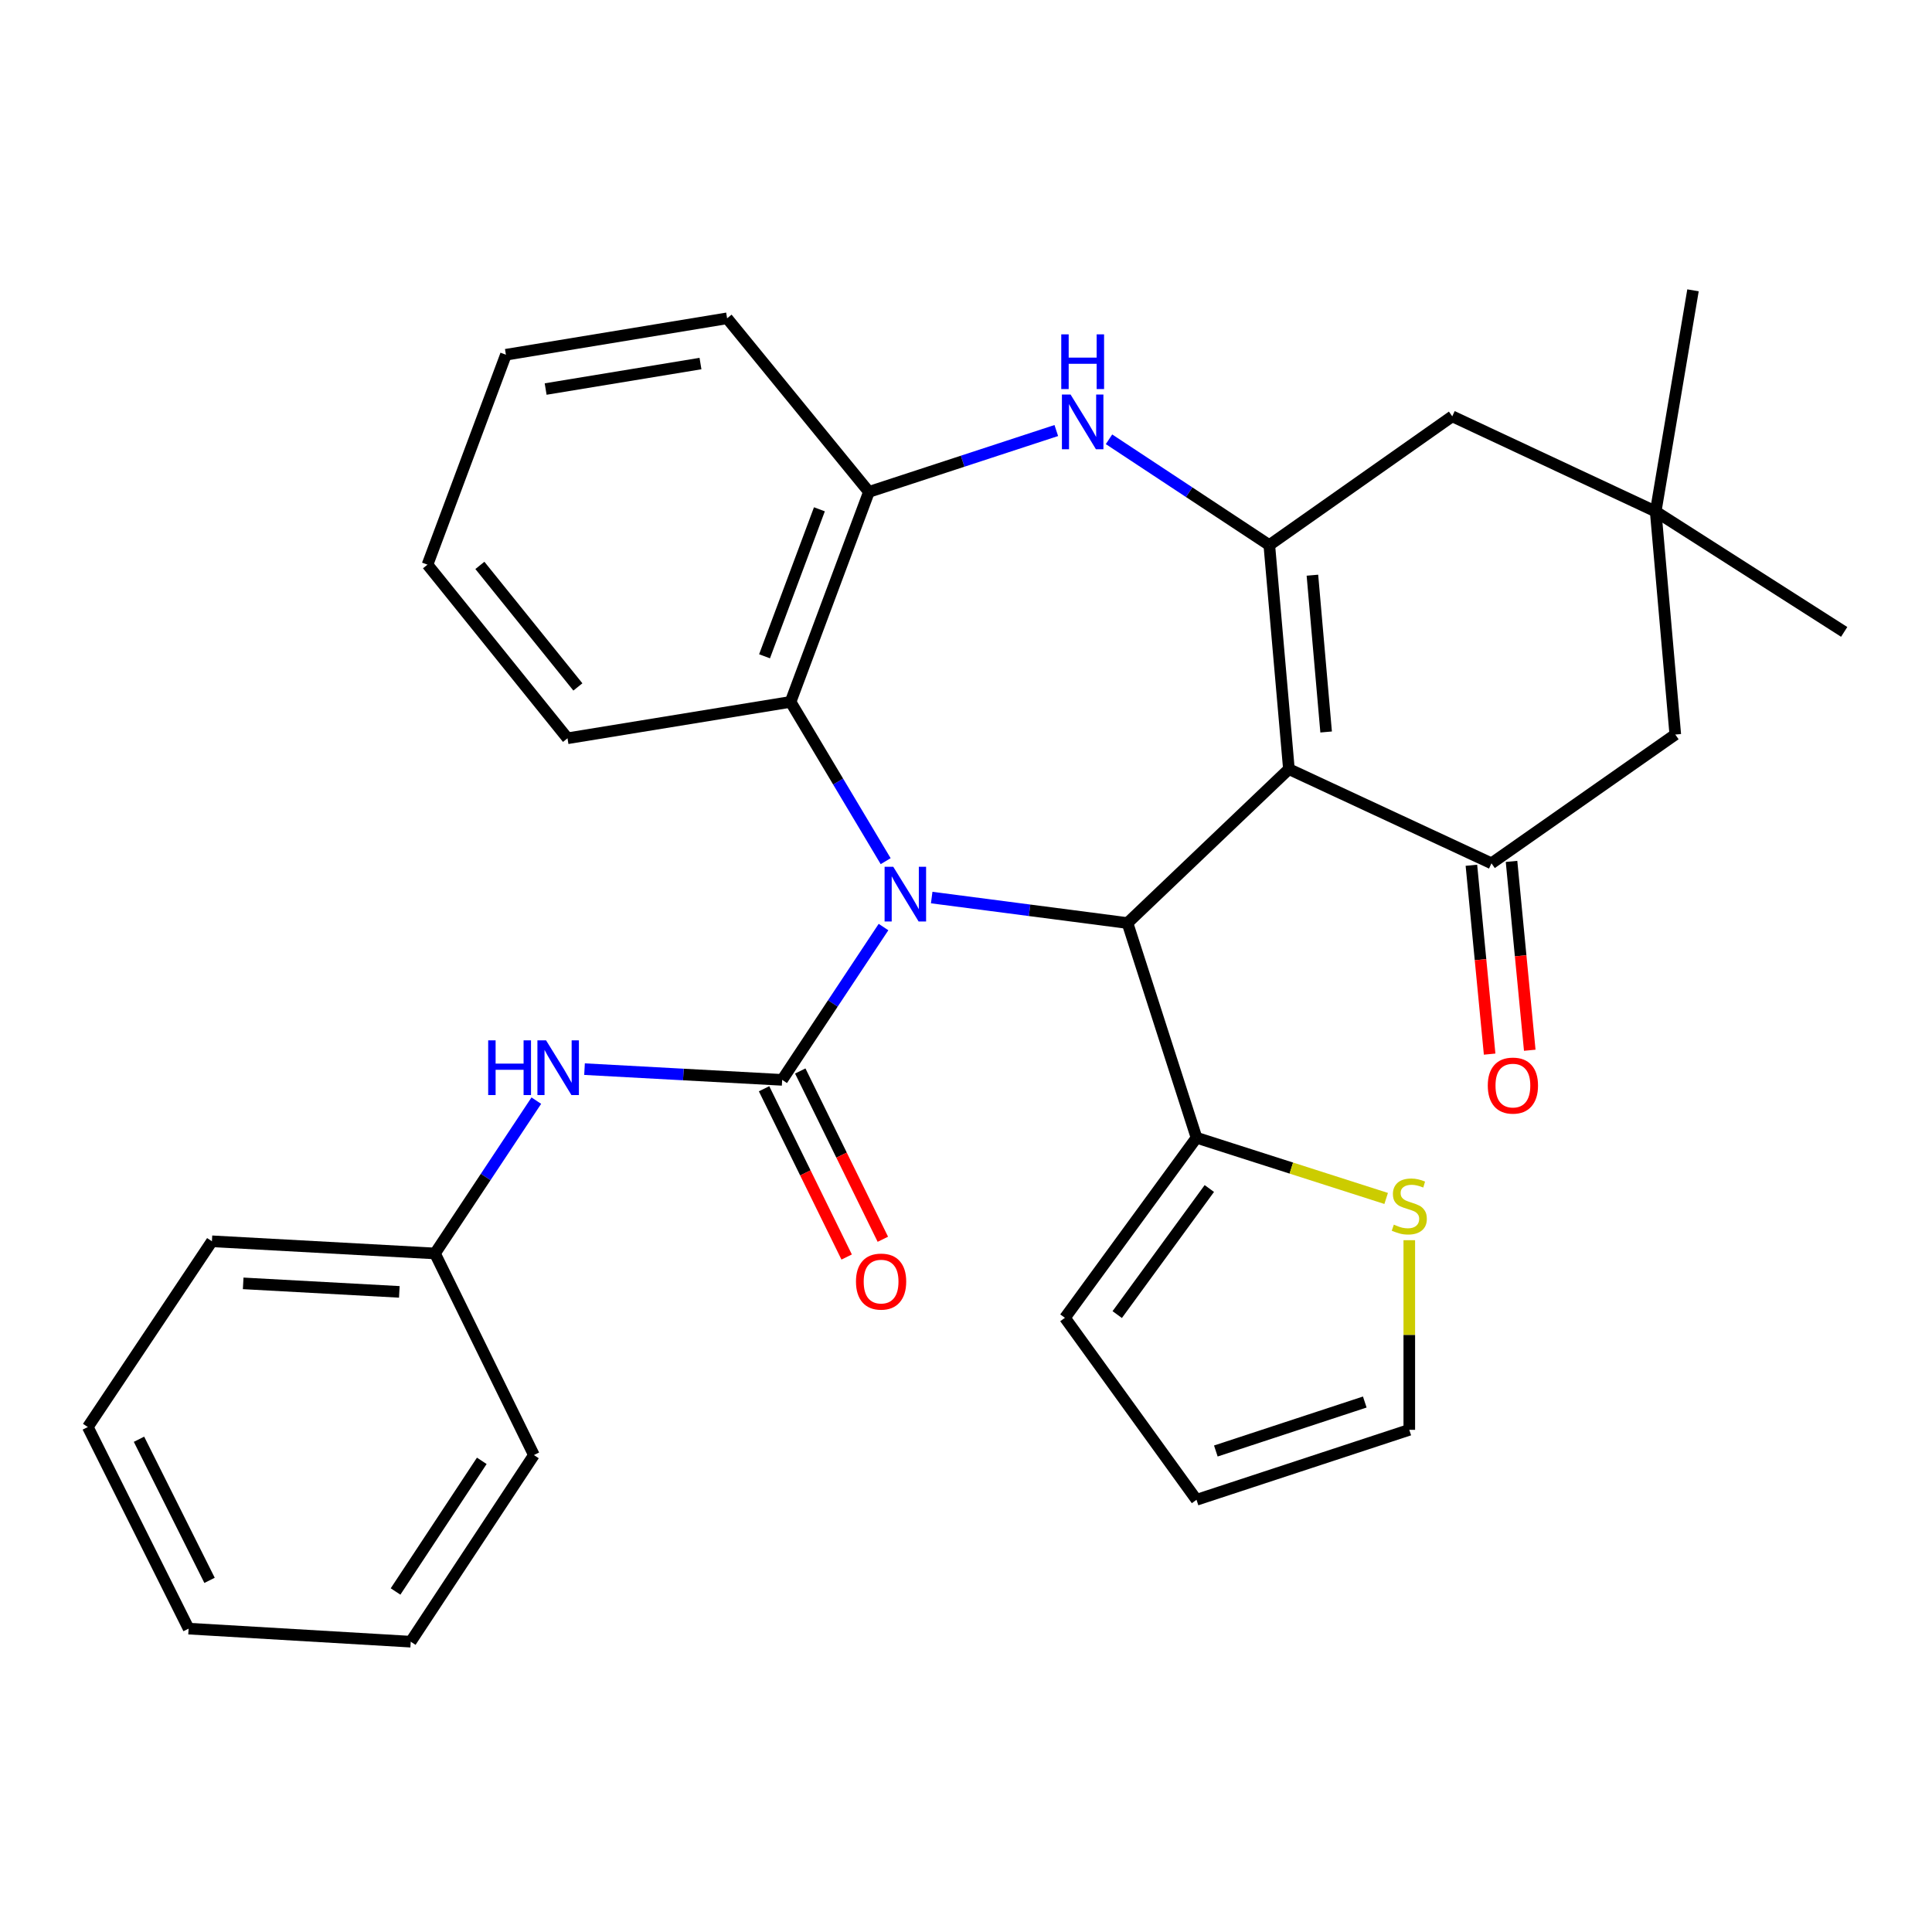 <?xml version='1.0' encoding='iso-8859-1'?>
<svg version='1.1' baseProfile='full'
              xmlns='http://www.w3.org/2000/svg'
                      xmlns:rdkit='http://www.rdkit.org/xml'
                      xmlns:xlink='http://www.w3.org/1999/xlink'
                  xml:space='preserve'
width='1000px' height='1000px' viewBox='0 0 1000 1000'>
<!-- END OF HEADER -->
<rect style='opacity:1.0;fill:#FFFFFF;stroke:none' width='1000' height='1000' x='0' y='0'> </rect>
<path class='bond-1' d='M 457.303,479.842 L 431.074,519.39' style='fill:none;fill-rule:evenodd;stroke:#0000FF;stroke-width:6px;stroke-linecap:butt;stroke-linejoin:miter;stroke-opacity:1' />
<path class='bond-1' d='M 431.074,519.39 L 404.846,558.938' style='fill:none;fill-rule:evenodd;stroke:#000000;stroke-width:6px;stroke-linecap:butt;stroke-linejoin:miter;stroke-opacity:1' />
<path class='bond-2' d='M 482.245,464.574 L 532.915,471.169' style='fill:none;fill-rule:evenodd;stroke:#0000FF;stroke-width:6px;stroke-linecap:butt;stroke-linejoin:miter;stroke-opacity:1' />
<path class='bond-2' d='M 532.915,471.169 L 583.585,477.765' style='fill:none;fill-rule:evenodd;stroke:#000000;stroke-width:6px;stroke-linecap:butt;stroke-linejoin:miter;stroke-opacity:1' />
<path class='bond-6' d='M 458.421,445.741 L 433.807,404.519' style='fill:none;fill-rule:evenodd;stroke:#0000FF;stroke-width:6px;stroke-linecap:butt;stroke-linejoin:miter;stroke-opacity:1' />
<path class='bond-6' d='M 433.807,404.519 L 409.193,363.297' style='fill:none;fill-rule:evenodd;stroke:#000000;stroke-width:6px;stroke-linecap:butt;stroke-linejoin:miter;stroke-opacity:1' />
<path class='bond-0' d='M 667.135,398.087 L 583.585,477.765' style='fill:none;fill-rule:evenodd;stroke:#000000;stroke-width:6px;stroke-linecap:butt;stroke-linejoin:miter;stroke-opacity:1' />
<path class='bond-3' d='M 667.135,398.087 L 656.991,282.146' style='fill:none;fill-rule:evenodd;stroke:#000000;stroke-width:6px;stroke-linecap:butt;stroke-linejoin:miter;stroke-opacity:1' />
<path class='bond-3' d='M 686.401,378.877 L 679.3,297.719' style='fill:none;fill-rule:evenodd;stroke:#000000;stroke-width:6px;stroke-linecap:butt;stroke-linejoin:miter;stroke-opacity:1' />
<path class='bond-4' d='M 667.135,398.087 L 771.981,446.858' style='fill:none;fill-rule:evenodd;stroke:#000000;stroke-width:6px;stroke-linecap:butt;stroke-linejoin:miter;stroke-opacity:1' />
<path class='bond-9' d='M 404.846,558.938 L 353.697,556.161' style='fill:none;fill-rule:evenodd;stroke:#000000;stroke-width:6px;stroke-linecap:butt;stroke-linejoin:miter;stroke-opacity:1' />
<path class='bond-9' d='M 353.697,556.161 L 302.548,553.384' style='fill:none;fill-rule:evenodd;stroke:#0000FF;stroke-width:6px;stroke-linecap:butt;stroke-linejoin:miter;stroke-opacity:1' />
<path class='bond-14' d='M 395.479,563.535 L 416.855,607.085' style='fill:none;fill-rule:evenodd;stroke:#000000;stroke-width:6px;stroke-linecap:butt;stroke-linejoin:miter;stroke-opacity:1' />
<path class='bond-14' d='M 416.855,607.085 L 438.23,650.634' style='fill:none;fill-rule:evenodd;stroke:#FF0000;stroke-width:6px;stroke-linecap:butt;stroke-linejoin:miter;stroke-opacity:1' />
<path class='bond-14' d='M 414.212,554.341 L 435.587,597.891' style='fill:none;fill-rule:evenodd;stroke:#000000;stroke-width:6px;stroke-linecap:butt;stroke-linejoin:miter;stroke-opacity:1' />
<path class='bond-14' d='M 435.587,597.891 L 456.963,641.44' style='fill:none;fill-rule:evenodd;stroke:#FF0000;stroke-width:6px;stroke-linecap:butt;stroke-linejoin:miter;stroke-opacity:1' />
<path class='bond-7' d='M 583.585,477.765 L 619.314,588.883' style='fill:none;fill-rule:evenodd;stroke:#000000;stroke-width:6px;stroke-linecap:butt;stroke-linejoin:miter;stroke-opacity:1' />
<path class='bond-10' d='M 656.991,282.146 L 751.682,215.487' style='fill:none;fill-rule:evenodd;stroke:#000000;stroke-width:6px;stroke-linecap:butt;stroke-linejoin:miter;stroke-opacity:1' />
<path class='bond-31' d='M 656.991,282.146 L 615.506,254.76' style='fill:none;fill-rule:evenodd;stroke:#000000;stroke-width:6px;stroke-linecap:butt;stroke-linejoin:miter;stroke-opacity:1' />
<path class='bond-31' d='M 615.506,254.76 L 574.021,227.374' style='fill:none;fill-rule:evenodd;stroke:#0000FF;stroke-width:6px;stroke-linecap:butt;stroke-linejoin:miter;stroke-opacity:1' />
<path class='bond-13' d='M 771.981,446.858 L 867.124,380.188' style='fill:none;fill-rule:evenodd;stroke:#000000;stroke-width:6px;stroke-linecap:butt;stroke-linejoin:miter;stroke-opacity:1' />
<path class='bond-15' d='M 761.595,447.861 L 766.312,496.734' style='fill:none;fill-rule:evenodd;stroke:#000000;stroke-width:6px;stroke-linecap:butt;stroke-linejoin:miter;stroke-opacity:1' />
<path class='bond-15' d='M 766.312,496.734 L 771.029,545.608' style='fill:none;fill-rule:evenodd;stroke:#FF0000;stroke-width:6px;stroke-linecap:butt;stroke-linejoin:miter;stroke-opacity:1' />
<path class='bond-15' d='M 782.366,445.856 L 787.083,494.73' style='fill:none;fill-rule:evenodd;stroke:#000000;stroke-width:6px;stroke-linecap:butt;stroke-linejoin:miter;stroke-opacity:1' />
<path class='bond-15' d='M 787.083,494.73 L 791.8,543.604' style='fill:none;fill-rule:evenodd;stroke:#FF0000;stroke-width:6px;stroke-linecap:butt;stroke-linejoin:miter;stroke-opacity:1' />
<path class='bond-5' d='M 546.737,222.844 L 498.247,238.723' style='fill:none;fill-rule:evenodd;stroke:#0000FF;stroke-width:6px;stroke-linecap:butt;stroke-linejoin:miter;stroke-opacity:1' />
<path class='bond-5' d='M 498.247,238.723 L 449.756,254.602' style='fill:none;fill-rule:evenodd;stroke:#000000;stroke-width:6px;stroke-linecap:butt;stroke-linejoin:miter;stroke-opacity:1' />
<path class='bond-8' d='M 409.193,363.297 L 449.756,254.602' style='fill:none;fill-rule:evenodd;stroke:#000000;stroke-width:6px;stroke-linecap:butt;stroke-linejoin:miter;stroke-opacity:1' />
<path class='bond-8' d='M 395.727,339.697 L 424.122,263.61' style='fill:none;fill-rule:evenodd;stroke:#000000;stroke-width:6px;stroke-linecap:butt;stroke-linejoin:miter;stroke-opacity:1' />
<path class='bond-20' d='M 409.193,363.297 L 293.739,382.135' style='fill:none;fill-rule:evenodd;stroke:#000000;stroke-width:6px;stroke-linecap:butt;stroke-linejoin:miter;stroke-opacity:1' />
<path class='bond-11' d='M 619.314,588.883 L 668.395,604.599' style='fill:none;fill-rule:evenodd;stroke:#000000;stroke-width:6px;stroke-linecap:butt;stroke-linejoin:miter;stroke-opacity:1' />
<path class='bond-11' d='M 668.395,604.599 L 717.475,620.315' style='fill:none;fill-rule:evenodd;stroke:#CCCC00;stroke-width:6px;stroke-linecap:butt;stroke-linejoin:miter;stroke-opacity:1' />
<path class='bond-16' d='M 619.314,588.883 L 551.206,682.101' style='fill:none;fill-rule:evenodd;stroke:#000000;stroke-width:6px;stroke-linecap:butt;stroke-linejoin:miter;stroke-opacity:1' />
<path class='bond-16' d='M 625.947,615.176 L 578.271,680.429' style='fill:none;fill-rule:evenodd;stroke:#000000;stroke-width:6px;stroke-linecap:butt;stroke-linejoin:miter;stroke-opacity:1' />
<path class='bond-21' d='M 449.756,254.602 L 376.35,164.757' style='fill:none;fill-rule:evenodd;stroke:#000000;stroke-width:6px;stroke-linecap:butt;stroke-linejoin:miter;stroke-opacity:1' />
<path class='bond-19' d='M 277.601,569.687 L 251.373,609.235' style='fill:none;fill-rule:evenodd;stroke:#0000FF;stroke-width:6px;stroke-linecap:butt;stroke-linejoin:miter;stroke-opacity:1' />
<path class='bond-19' d='M 251.373,609.235 L 225.144,648.783' style='fill:none;fill-rule:evenodd;stroke:#000000;stroke-width:6px;stroke-linecap:butt;stroke-linejoin:miter;stroke-opacity:1' />
<path class='bond-34' d='M 751.682,215.487 L 856.98,264.757' style='fill:none;fill-rule:evenodd;stroke:#000000;stroke-width:6px;stroke-linecap:butt;stroke-linejoin:miter;stroke-opacity:1' />
<path class='bond-17' d='M 729.446,641.926 L 729.446,691.002' style='fill:none;fill-rule:evenodd;stroke:#CCCC00;stroke-width:6px;stroke-linecap:butt;stroke-linejoin:miter;stroke-opacity:1' />
<path class='bond-17' d='M 729.446,691.002 L 729.446,740.077' style='fill:none;fill-rule:evenodd;stroke:#000000;stroke-width:6px;stroke-linecap:butt;stroke-linejoin:miter;stroke-opacity:1' />
<path class='bond-12' d='M 856.98,264.757 L 867.124,380.188' style='fill:none;fill-rule:evenodd;stroke:#000000;stroke-width:6px;stroke-linecap:butt;stroke-linejoin:miter;stroke-opacity:1' />
<path class='bond-22' d='M 856.98,264.757 L 876.293,150.266' style='fill:none;fill-rule:evenodd;stroke:#000000;stroke-width:6px;stroke-linecap:butt;stroke-linejoin:miter;stroke-opacity:1' />
<path class='bond-23' d='M 856.98,264.757 L 954.545,327.069' style='fill:none;fill-rule:evenodd;stroke:#000000;stroke-width:6px;stroke-linecap:butt;stroke-linejoin:miter;stroke-opacity:1' />
<path class='bond-18' d='M 551.206,682.101 L 619.314,776.293' style='fill:none;fill-rule:evenodd;stroke:#000000;stroke-width:6px;stroke-linecap:butt;stroke-linejoin:miter;stroke-opacity:1' />
<path class='bond-33' d='M 729.446,740.077 L 619.314,776.293' style='fill:none;fill-rule:evenodd;stroke:#000000;stroke-width:6px;stroke-linecap:butt;stroke-linejoin:miter;stroke-opacity:1' />
<path class='bond-33' d='M 706.408,725.687 L 629.315,751.038' style='fill:none;fill-rule:evenodd;stroke:#000000;stroke-width:6px;stroke-linecap:butt;stroke-linejoin:miter;stroke-opacity:1' />
<path class='bond-24' d='M 225.144,648.783 L 109.691,642.488' style='fill:none;fill-rule:evenodd;stroke:#000000;stroke-width:6px;stroke-linecap:butt;stroke-linejoin:miter;stroke-opacity:1' />
<path class='bond-24' d='M 206.69,668.675 L 125.873,664.269' style='fill:none;fill-rule:evenodd;stroke:#000000;stroke-width:6px;stroke-linecap:butt;stroke-linejoin:miter;stroke-opacity:1' />
<path class='bond-25' d='M 225.144,648.783 L 276.35,753.131' style='fill:none;fill-rule:evenodd;stroke:#000000;stroke-width:6px;stroke-linecap:butt;stroke-linejoin:miter;stroke-opacity:1' />
<path class='bond-26' d='M 293.739,382.135 L 221.272,292.267' style='fill:none;fill-rule:evenodd;stroke:#000000;stroke-width:6px;stroke-linecap:butt;stroke-linejoin:miter;stroke-opacity:1' />
<path class='bond-26' d='M 299.113,355.556 L 248.386,292.649' style='fill:none;fill-rule:evenodd;stroke:#000000;stroke-width:6px;stroke-linecap:butt;stroke-linejoin:miter;stroke-opacity:1' />
<path class='bond-32' d='M 376.35,164.757 L 261.859,183.607' style='fill:none;fill-rule:evenodd;stroke:#000000;stroke-width:6px;stroke-linecap:butt;stroke-linejoin:miter;stroke-opacity:1' />
<path class='bond-32' d='M 362.567,188.174 L 282.423,201.369' style='fill:none;fill-rule:evenodd;stroke:#000000;stroke-width:6px;stroke-linecap:butt;stroke-linejoin:miter;stroke-opacity:1' />
<path class='bond-28' d='M 109.691,642.488 L 45.455,738.628' style='fill:none;fill-rule:evenodd;stroke:#000000;stroke-width:6px;stroke-linecap:butt;stroke-linejoin:miter;stroke-opacity:1' />
<path class='bond-29' d='M 276.35,753.131 L 212.589,849.734' style='fill:none;fill-rule:evenodd;stroke:#000000;stroke-width:6px;stroke-linecap:butt;stroke-linejoin:miter;stroke-opacity:1' />
<path class='bond-29' d='M 249.37,756.126 L 204.738,823.749' style='fill:none;fill-rule:evenodd;stroke:#000000;stroke-width:6px;stroke-linecap:butt;stroke-linejoin:miter;stroke-opacity:1' />
<path class='bond-27' d='M 221.272,292.267 L 261.859,183.607' style='fill:none;fill-rule:evenodd;stroke:#000000;stroke-width:6px;stroke-linecap:butt;stroke-linejoin:miter;stroke-opacity:1' />
<path class='bond-35' d='M 45.455,738.628 L 97.623,842.976' style='fill:none;fill-rule:evenodd;stroke:#000000;stroke-width:6px;stroke-linecap:butt;stroke-linejoin:miter;stroke-opacity:1' />
<path class='bond-35' d='M 71.944,744.949 L 108.462,817.992' style='fill:none;fill-rule:evenodd;stroke:#000000;stroke-width:6px;stroke-linecap:butt;stroke-linejoin:miter;stroke-opacity:1' />
<path class='bond-30' d='M 212.589,849.734 L 97.623,842.976' style='fill:none;fill-rule:evenodd;stroke:#000000;stroke-width:6px;stroke-linecap:butt;stroke-linejoin:miter;stroke-opacity:1' />
<path  class='atom-0' d='M 462.346 448.638
L 471.626 463.638
Q 472.546 465.118, 474.026 467.798
Q 475.506 470.478, 475.586 470.638
L 475.586 448.638
L 479.346 448.638
L 479.346 476.958
L 475.466 476.958
L 465.506 460.558
Q 464.346 458.638, 463.106 456.438
Q 461.906 454.238, 461.546 453.558
L 461.546 476.958
L 457.866 476.958
L 457.866 448.638
L 462.346 448.638
' fill='#0000FF'/>
<path  class='atom-6' d='M 554.127 204.214
L 563.407 219.214
Q 564.327 220.694, 565.807 223.374
Q 567.287 226.054, 567.367 226.214
L 567.367 204.214
L 571.127 204.214
L 571.127 232.534
L 567.247 232.534
L 557.287 216.134
Q 556.127 214.214, 554.887 212.014
Q 553.687 209.814, 553.327 209.134
L 553.327 232.534
L 549.647 232.534
L 549.647 204.214
L 554.127 204.214
' fill='#0000FF'/>
<path  class='atom-6' d='M 549.307 173.062
L 553.147 173.062
L 553.147 185.102
L 567.627 185.102
L 567.627 173.062
L 571.467 173.062
L 571.467 201.382
L 567.627 201.382
L 567.627 188.302
L 553.147 188.302
L 553.147 201.382
L 549.307 201.382
L 549.307 173.062
' fill='#0000FF'/>
<path  class='atom-10' d='M 252.685 538.483
L 256.525 538.483
L 256.525 550.523
L 271.005 550.523
L 271.005 538.483
L 274.845 538.483
L 274.845 566.803
L 271.005 566.803
L 271.005 553.723
L 256.525 553.723
L 256.525 566.803
L 252.685 566.803
L 252.685 538.483
' fill='#0000FF'/>
<path  class='atom-10' d='M 282.645 538.483
L 291.925 553.483
Q 292.845 554.963, 294.325 557.643
Q 295.805 560.323, 295.885 560.483
L 295.885 538.483
L 299.645 538.483
L 299.645 566.803
L 295.765 566.803
L 285.805 550.403
Q 284.645 548.483, 283.405 546.283
Q 282.205 544.083, 281.845 543.403
L 281.845 566.803
L 278.165 566.803
L 278.165 538.483
L 282.645 538.483
' fill='#0000FF'/>
<path  class='atom-12' d='M 721.446 633.868
Q 721.766 633.988, 723.086 634.548
Q 724.406 635.108, 725.846 635.468
Q 727.326 635.788, 728.766 635.788
Q 731.446 635.788, 733.006 634.508
Q 734.566 633.188, 734.566 630.908
Q 734.566 629.348, 733.766 628.388
Q 733.006 627.428, 731.806 626.908
Q 730.606 626.388, 728.606 625.788
Q 726.086 625.028, 724.566 624.308
Q 723.086 623.588, 722.006 622.068
Q 720.966 620.548, 720.966 617.988
Q 720.966 614.428, 723.366 612.228
Q 725.806 610.028, 730.606 610.028
Q 733.886 610.028, 737.606 611.588
L 736.686 614.668
Q 733.286 613.268, 730.726 613.268
Q 727.966 613.268, 726.446 614.428
Q 724.926 615.548, 724.966 617.508
Q 724.966 619.028, 725.726 619.948
Q 726.526 620.868, 727.646 621.388
Q 728.806 621.908, 730.726 622.508
Q 733.286 623.308, 734.806 624.108
Q 736.326 624.908, 737.406 626.548
Q 738.526 628.148, 738.526 630.908
Q 738.526 634.828, 735.886 636.948
Q 733.286 639.028, 728.926 639.028
Q 726.406 639.028, 724.486 638.468
Q 722.606 637.948, 720.366 637.028
L 721.446 633.868
' fill='#CCCC00'/>
<path  class='atom-15' d='M 443.051 663.343
Q 443.051 656.543, 446.411 652.743
Q 449.771 648.943, 456.051 648.943
Q 462.331 648.943, 465.691 652.743
Q 469.051 656.543, 469.051 663.343
Q 469.051 670.223, 465.651 674.143
Q 462.251 678.023, 456.051 678.023
Q 449.811 678.023, 446.411 674.143
Q 443.051 670.263, 443.051 663.343
M 456.051 674.823
Q 460.371 674.823, 462.691 671.943
Q 465.051 669.023, 465.051 663.343
Q 465.051 657.783, 462.691 654.983
Q 460.371 652.143, 456.051 652.143
Q 451.731 652.143, 449.371 654.943
Q 447.051 657.743, 447.051 663.343
Q 447.051 669.063, 449.371 671.943
Q 451.731 674.823, 456.051 674.823
' fill='#FF0000'/>
<path  class='atom-16' d='M 770.075 561.893
Q 770.075 555.093, 773.435 551.293
Q 776.795 547.493, 783.075 547.493
Q 789.355 547.493, 792.715 551.293
Q 796.075 555.093, 796.075 561.893
Q 796.075 568.773, 792.675 572.693
Q 789.275 576.573, 783.075 576.573
Q 776.835 576.573, 773.435 572.693
Q 770.075 568.813, 770.075 561.893
M 783.075 573.373
Q 787.395 573.373, 789.715 570.493
Q 792.075 567.573, 792.075 561.893
Q 792.075 556.333, 789.715 553.533
Q 787.395 550.693, 783.075 550.693
Q 778.755 550.693, 776.395 553.493
Q 774.075 556.293, 774.075 561.893
Q 774.075 567.613, 776.395 570.493
Q 778.755 573.373, 783.075 573.373
' fill='#FF0000'/>
</svg>

